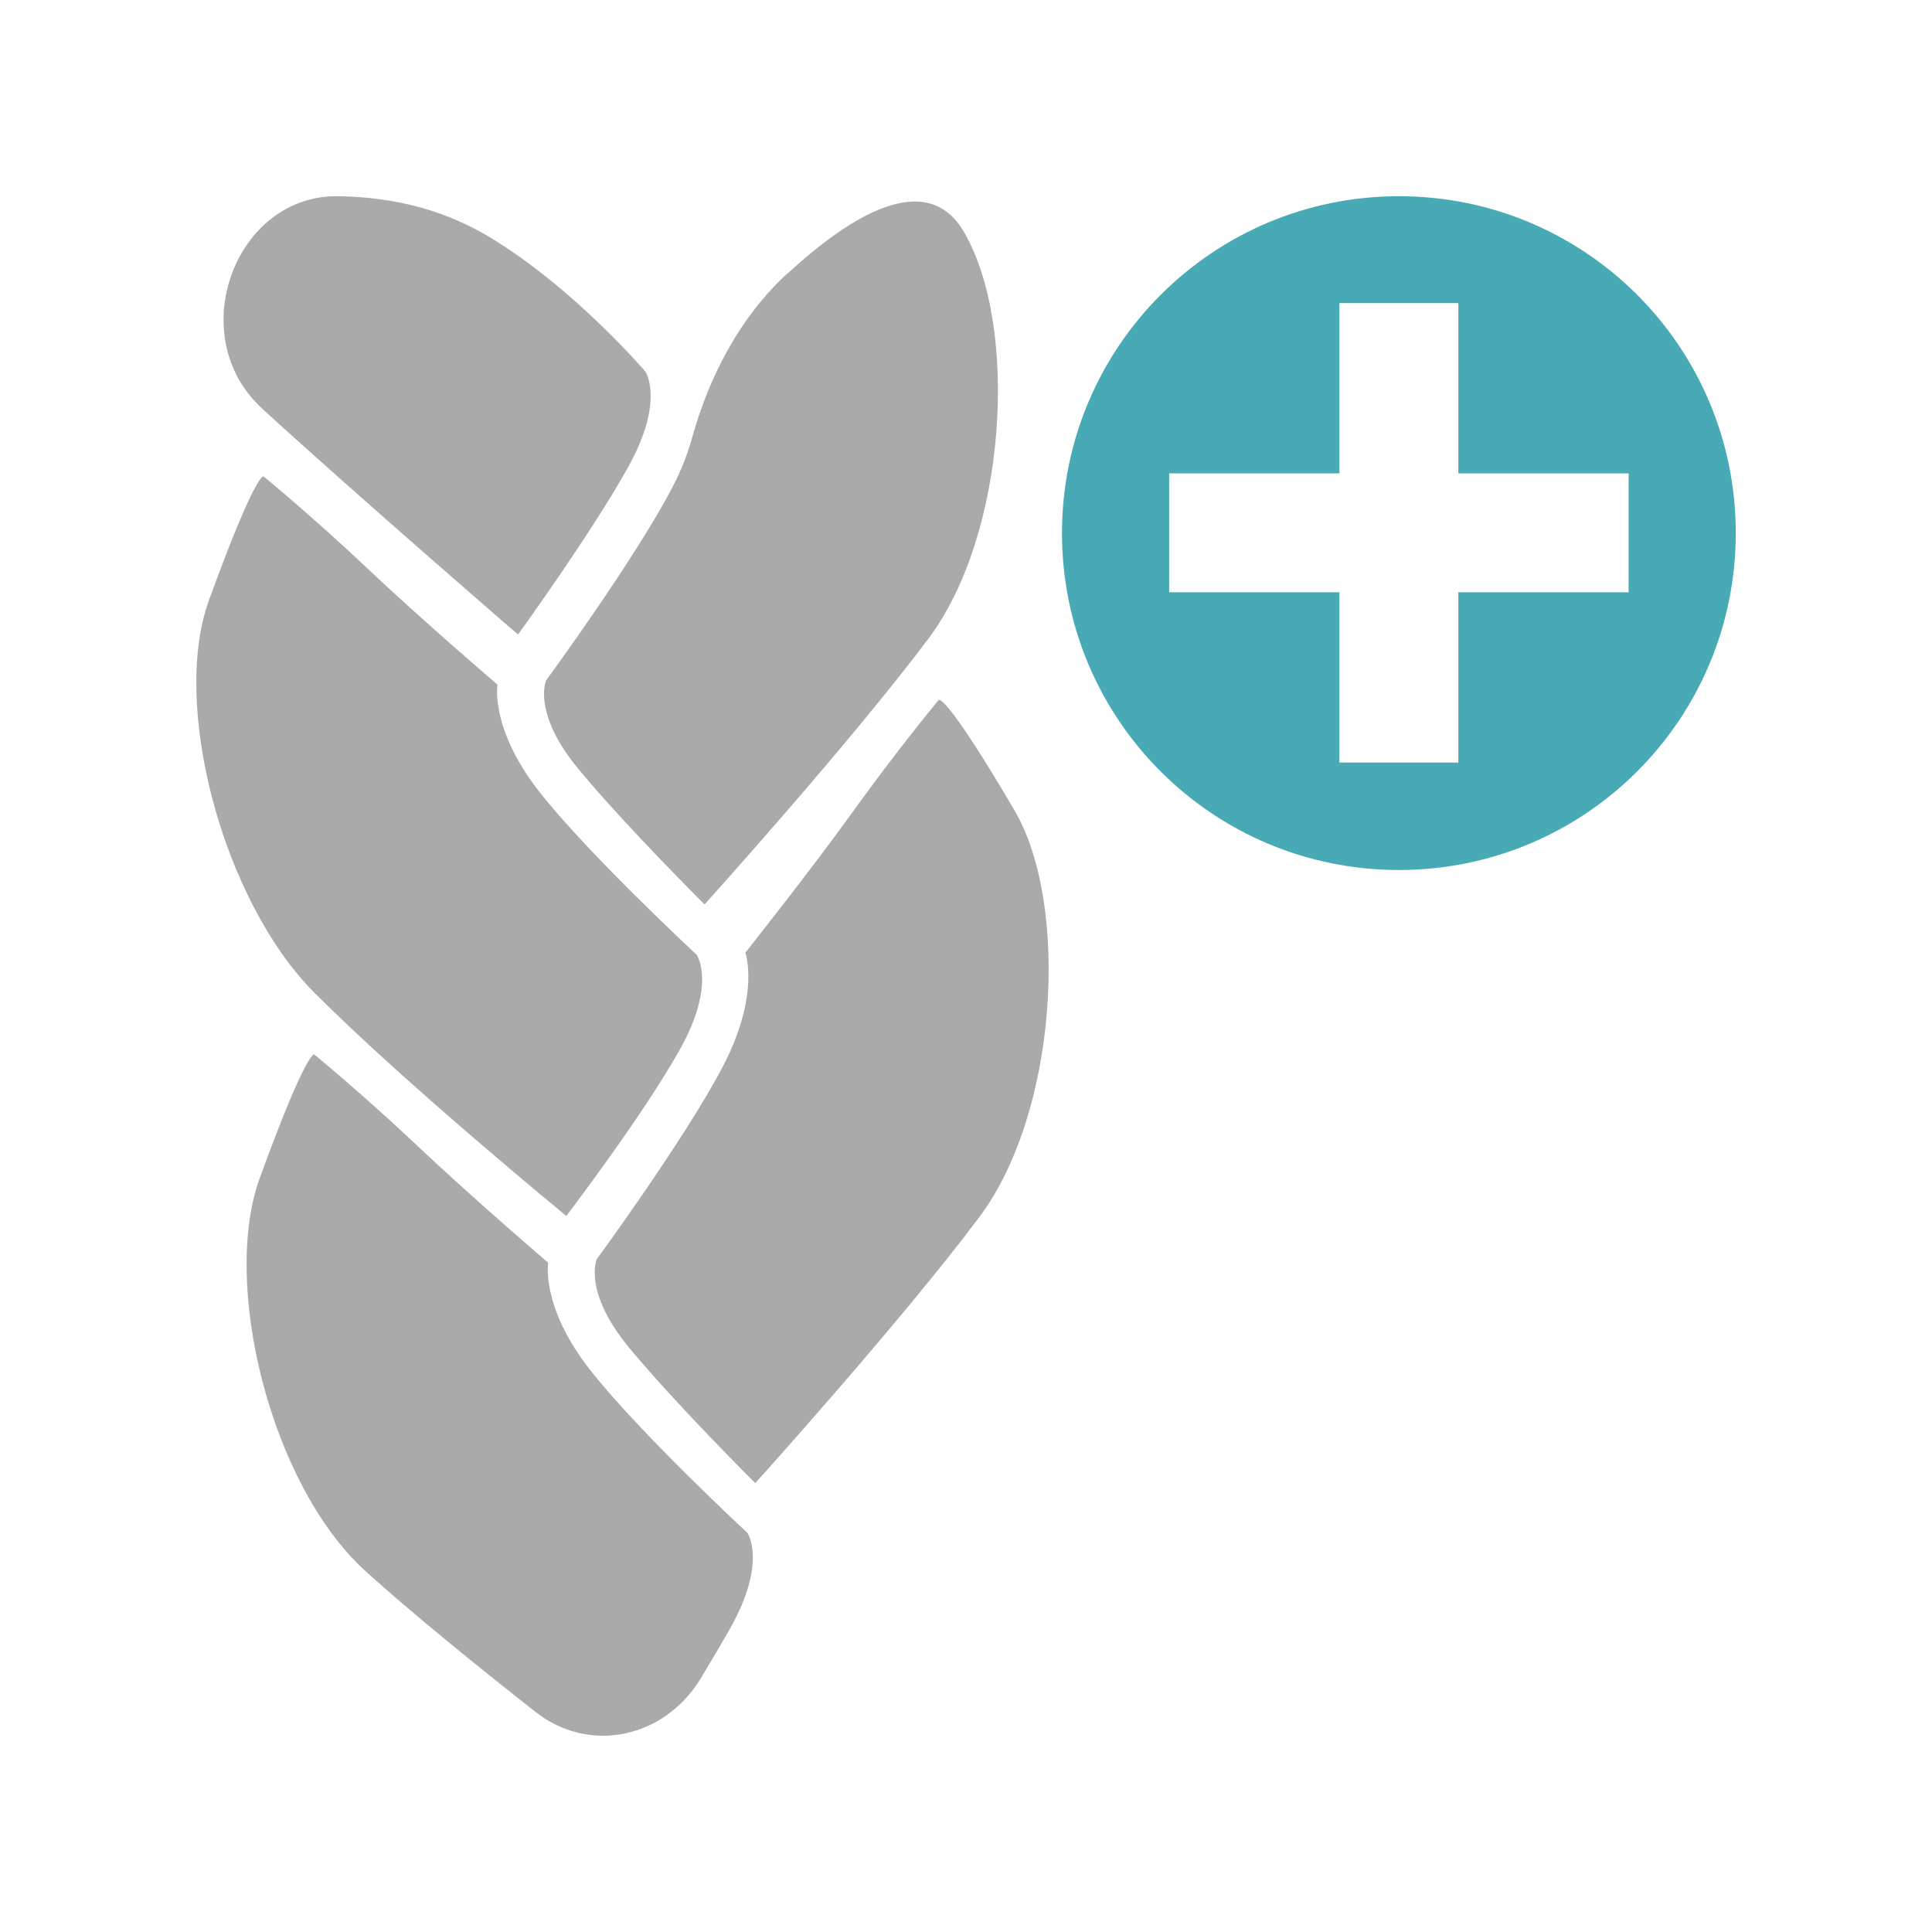 <?xml version="1.0" encoding="UTF-8"?>
<svg id="Layer_1" data-name="Layer 1" xmlns="http://www.w3.org/2000/svg" viewBox="0 0 64 64">
  <defs>
    <style>
      .cls-1 {
        fill: #48aab5;
      }

      .cls-2 {
        fill: #aaa;
      }
    </style>
  </defs>
  <path class="cls-1" d="m46.34,6.5c-6.16,0-11.16,4.99-11.16,11.16s4.99,11.16,11.16,11.16,11.16-4.99,11.16-11.16-4.99-11.16-11.16-11.16Zm7.61,13.12h-5.64v5.64h-3.94v-5.64h-5.64v-3.94h5.64v-5.64h3.94v5.64h5.64v3.94Z"/>
  <g>
    <path class="cls-2" d="m8.73,15.78s1.62,1.33,3.41,3.02c1.85,1.75,4.34,3.88,4.34,3.88,0,0-.25,1.46,1.38,3.54,1.63,2.08,5.22,5.41,5.22,5.41,0,0,.66.96-.56,3.14s-3.76,5.51-3.76,5.51c0,0-5.32-4.36-8.35-7.4s-4.75-9.53-3.49-12.99c1.55-4.27,1.81-4.11,1.81-4.11Z"/>
    <path class="cls-2" d="m26.07,9.07c-1.55,1.43-2.58,3.38-3.16,5.49-.13.46-.33,1-.64,1.59-1.24,2.38-4.18,6.39-4.18,6.39,0,0-.48,1.08,1.1,2.97,1.57,1.89,4.15,4.45,4.15,4.45,0,0,4.82-5.34,7.42-8.81s3-10.34,1.17-13.47c-1.24-2.12-3.79-.51-5.84,1.38Z"/>
    <path class="cls-2" d="m10.41,34.93s1.62,1.33,3.41,3.02c1.85,1.75,4.34,3.88,4.34,3.88,0,0-.25,1.46,1.38,3.54s5.22,5.41,5.22,5.41c0,0,.66.96-.56,3.14-.3.53-.65,1.12-1,1.7-1.22,1.98-3.69,2.48-5.46,1.09-1.82-1.43-4.05-3.23-5.65-4.68-3.15-2.88-4.75-9.53-3.49-12.99,1.55-4.27,1.81-4.11,1.81-4.11Z"/>
    <path class="cls-2" d="m31.1,23.18s-1.36,1.64-2.82,3.67-3.59,4.71-3.59,4.71c0,0,.5,1.38-.74,3.76s-4.18,6.39-4.18,6.39c0,0-.48,1.08,1.1,2.97,1.57,1.89,4.15,4.45,4.15,4.45,0,0,4.82-5.34,7.42-8.81s3-10.34,1.17-13.47c-2.27-3.87-2.5-3.66-2.5-3.66Z"/>
    <path class="cls-2" d="m16.31,7.91c-1.05-.64-2.64-1.37-5.1-1.41-3.42-.06-5.15,4.6-2.55,7.01.02.02.03.03.05.05,3.15,2.88,8.45,7.46,8.45,7.46,0,0,2.45-3.38,3.66-5.57,1.21-2.18.56-3.14.56-3.14,0,0-2.3-2.7-5.07-4.4Z"/>
  </g>
</svg>